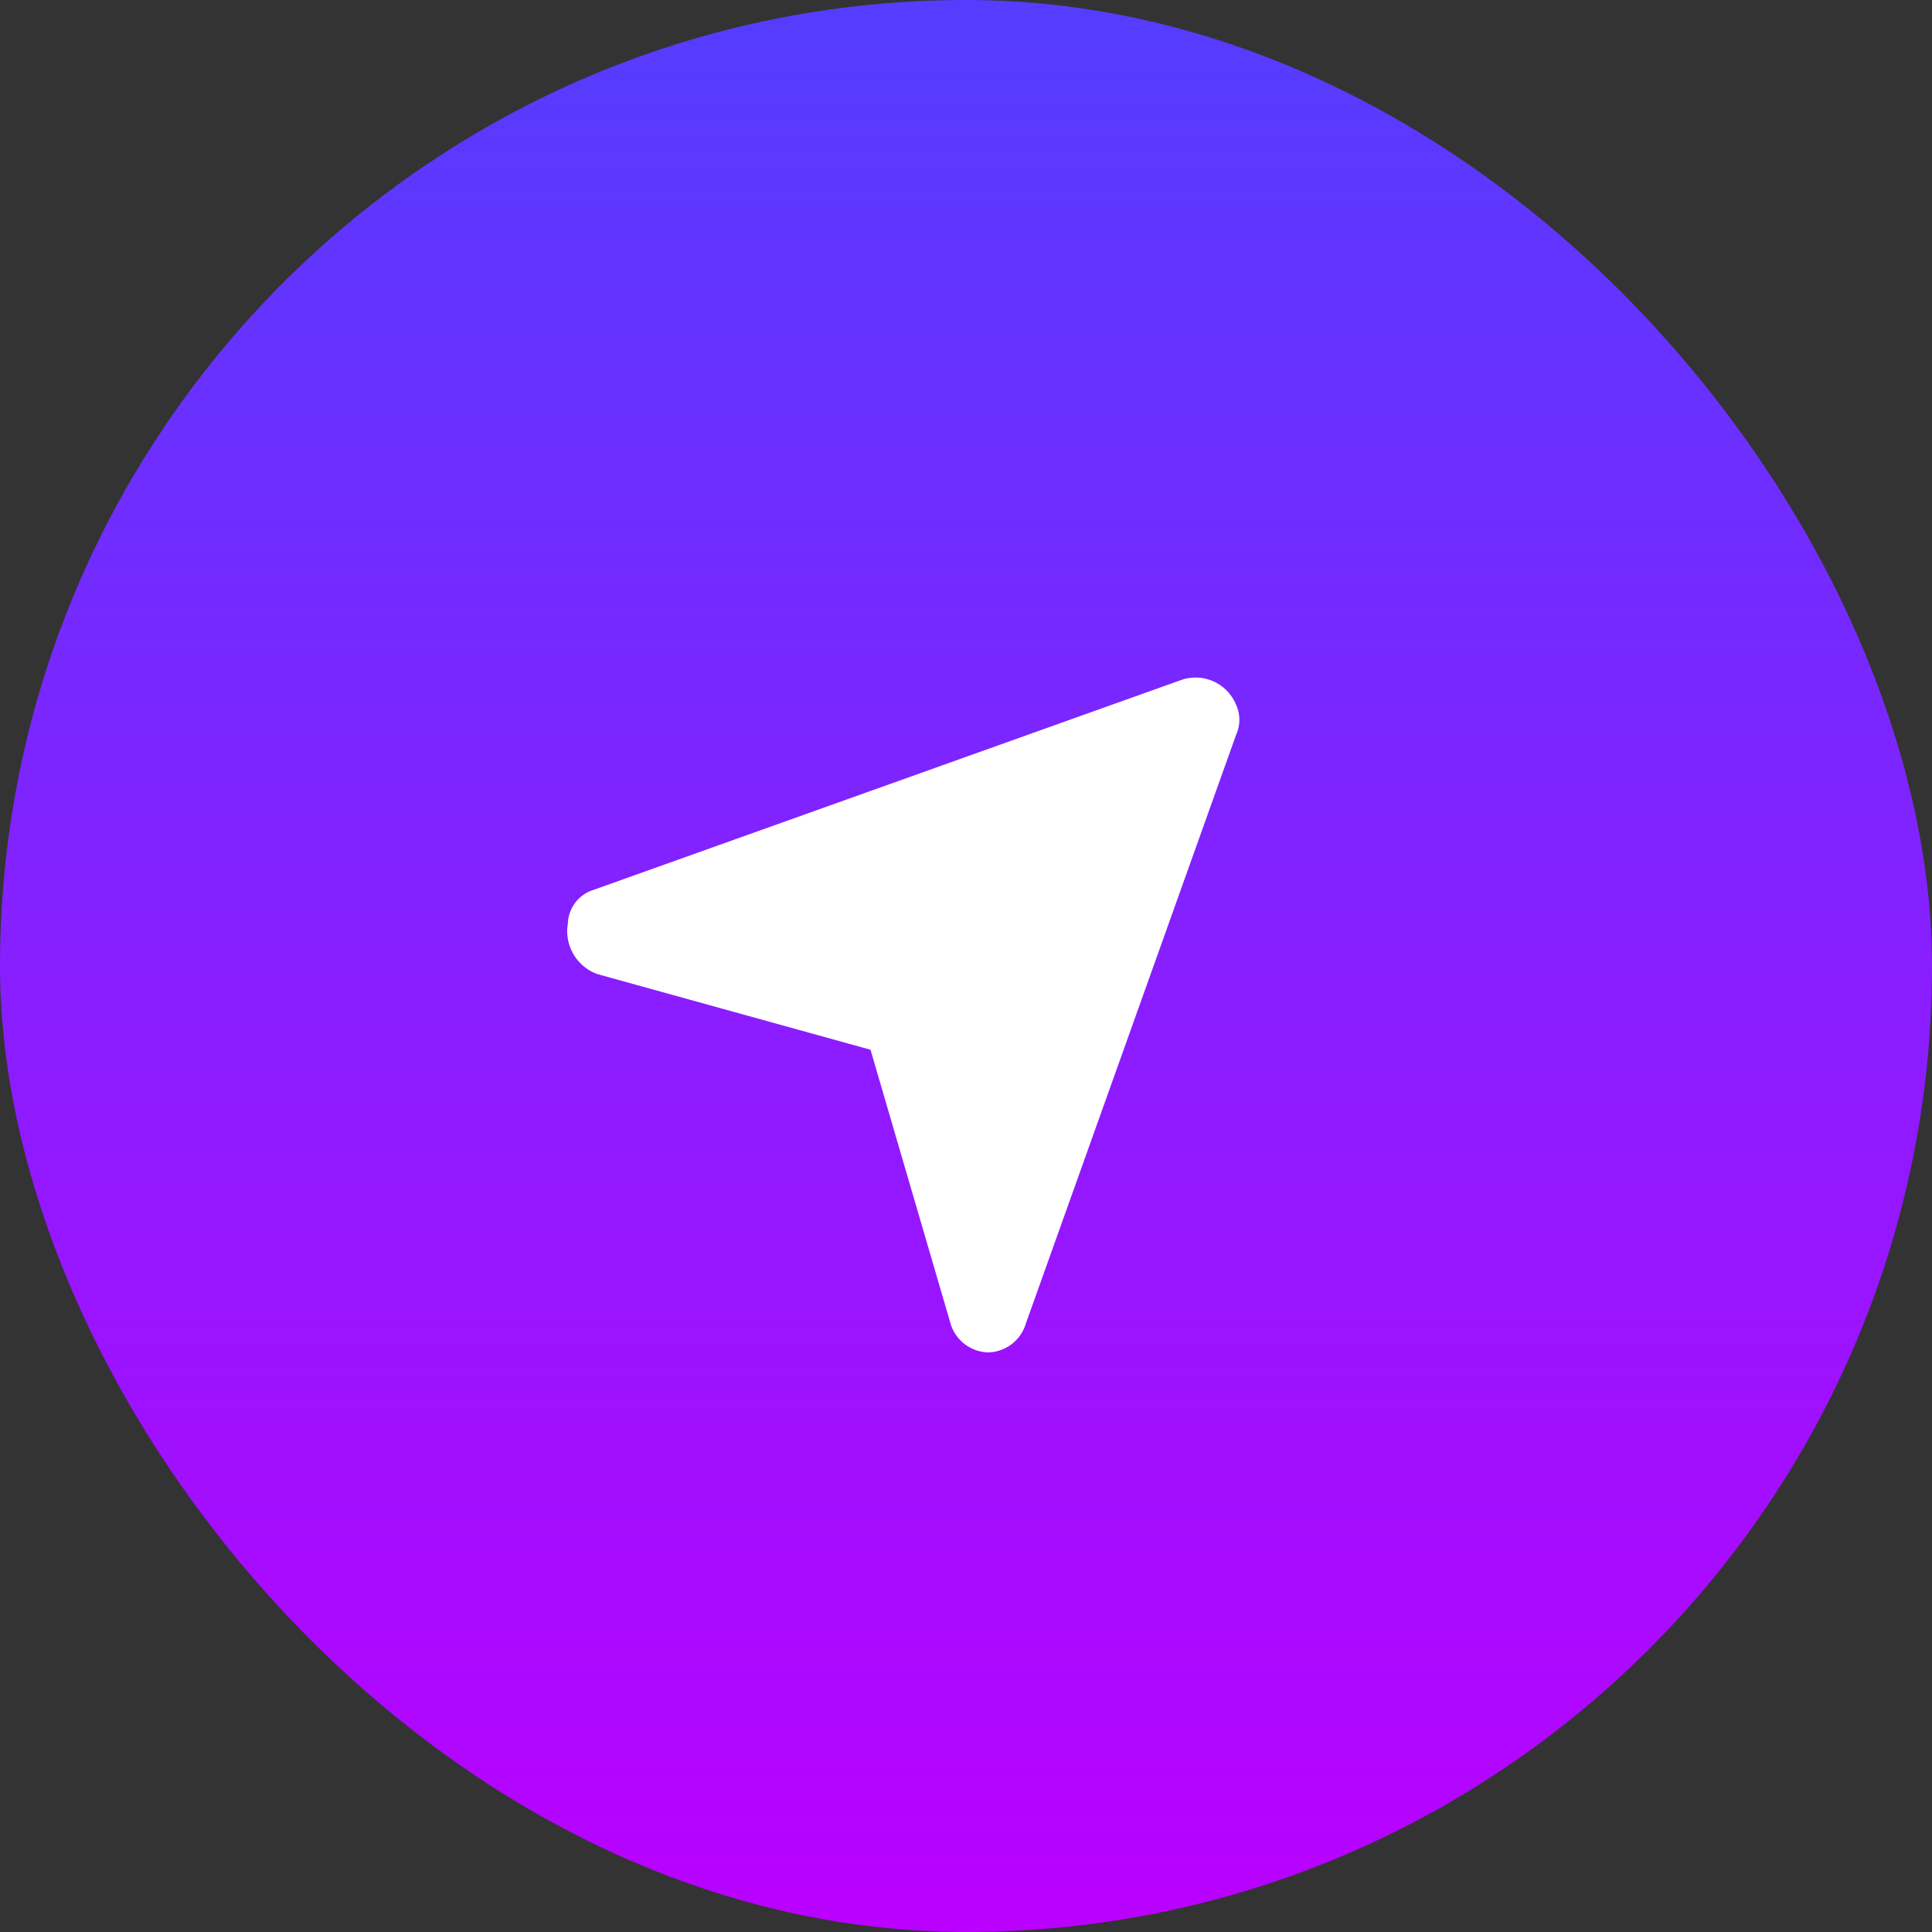 <svg xmlns="http://www.w3.org/2000/svg" xmlns:xlink="http://www.w3.org/1999/xlink" width="140" height="140" viewBox="0 0 140 140"><rect x="0" y="0" width="140" height="140" fill="#333333" stroke="none"/><defs><linearGradient id="linear-gradient" x1="0.5" x2="0.5" y2="1" gradientUnits="objectBoundingBox"><stop offset="0" stop-color="#543dff"></stop><stop offset="1" stop-color="#b0f"></stop></linearGradient></defs><g id="Group_51" data-name="Group 51" transform="translate(-890 -9061)"><rect id="Rectangle_69" data-name="Rectangle 69" width="140" height="140" rx="70" transform="translate(890 9061)" fill="url(#linear-gradient)"></rect><g id="Click" transform="translate(931.092 9092.079)"><path id="Path_45" data-name="Path 45" d="M12.811,26.458,55.453,11.228a3.169,3.169,0,0,1,3.96,1.828,2.6,2.6,0,0,1,0,2.132L44.184,57.83a2.926,2.926,0,0,1-2.741,2.132h0A2.926,2.926,0,0,1,38.7,57.83l-5.787-19.8-19.8-5.483a3.308,3.308,0,0,1-2.132-3.655,2.653,2.653,0,0,1,1.828-2.437Z" transform="translate(-10.925 6.959)" fill="#fff"></path></g></g></svg>